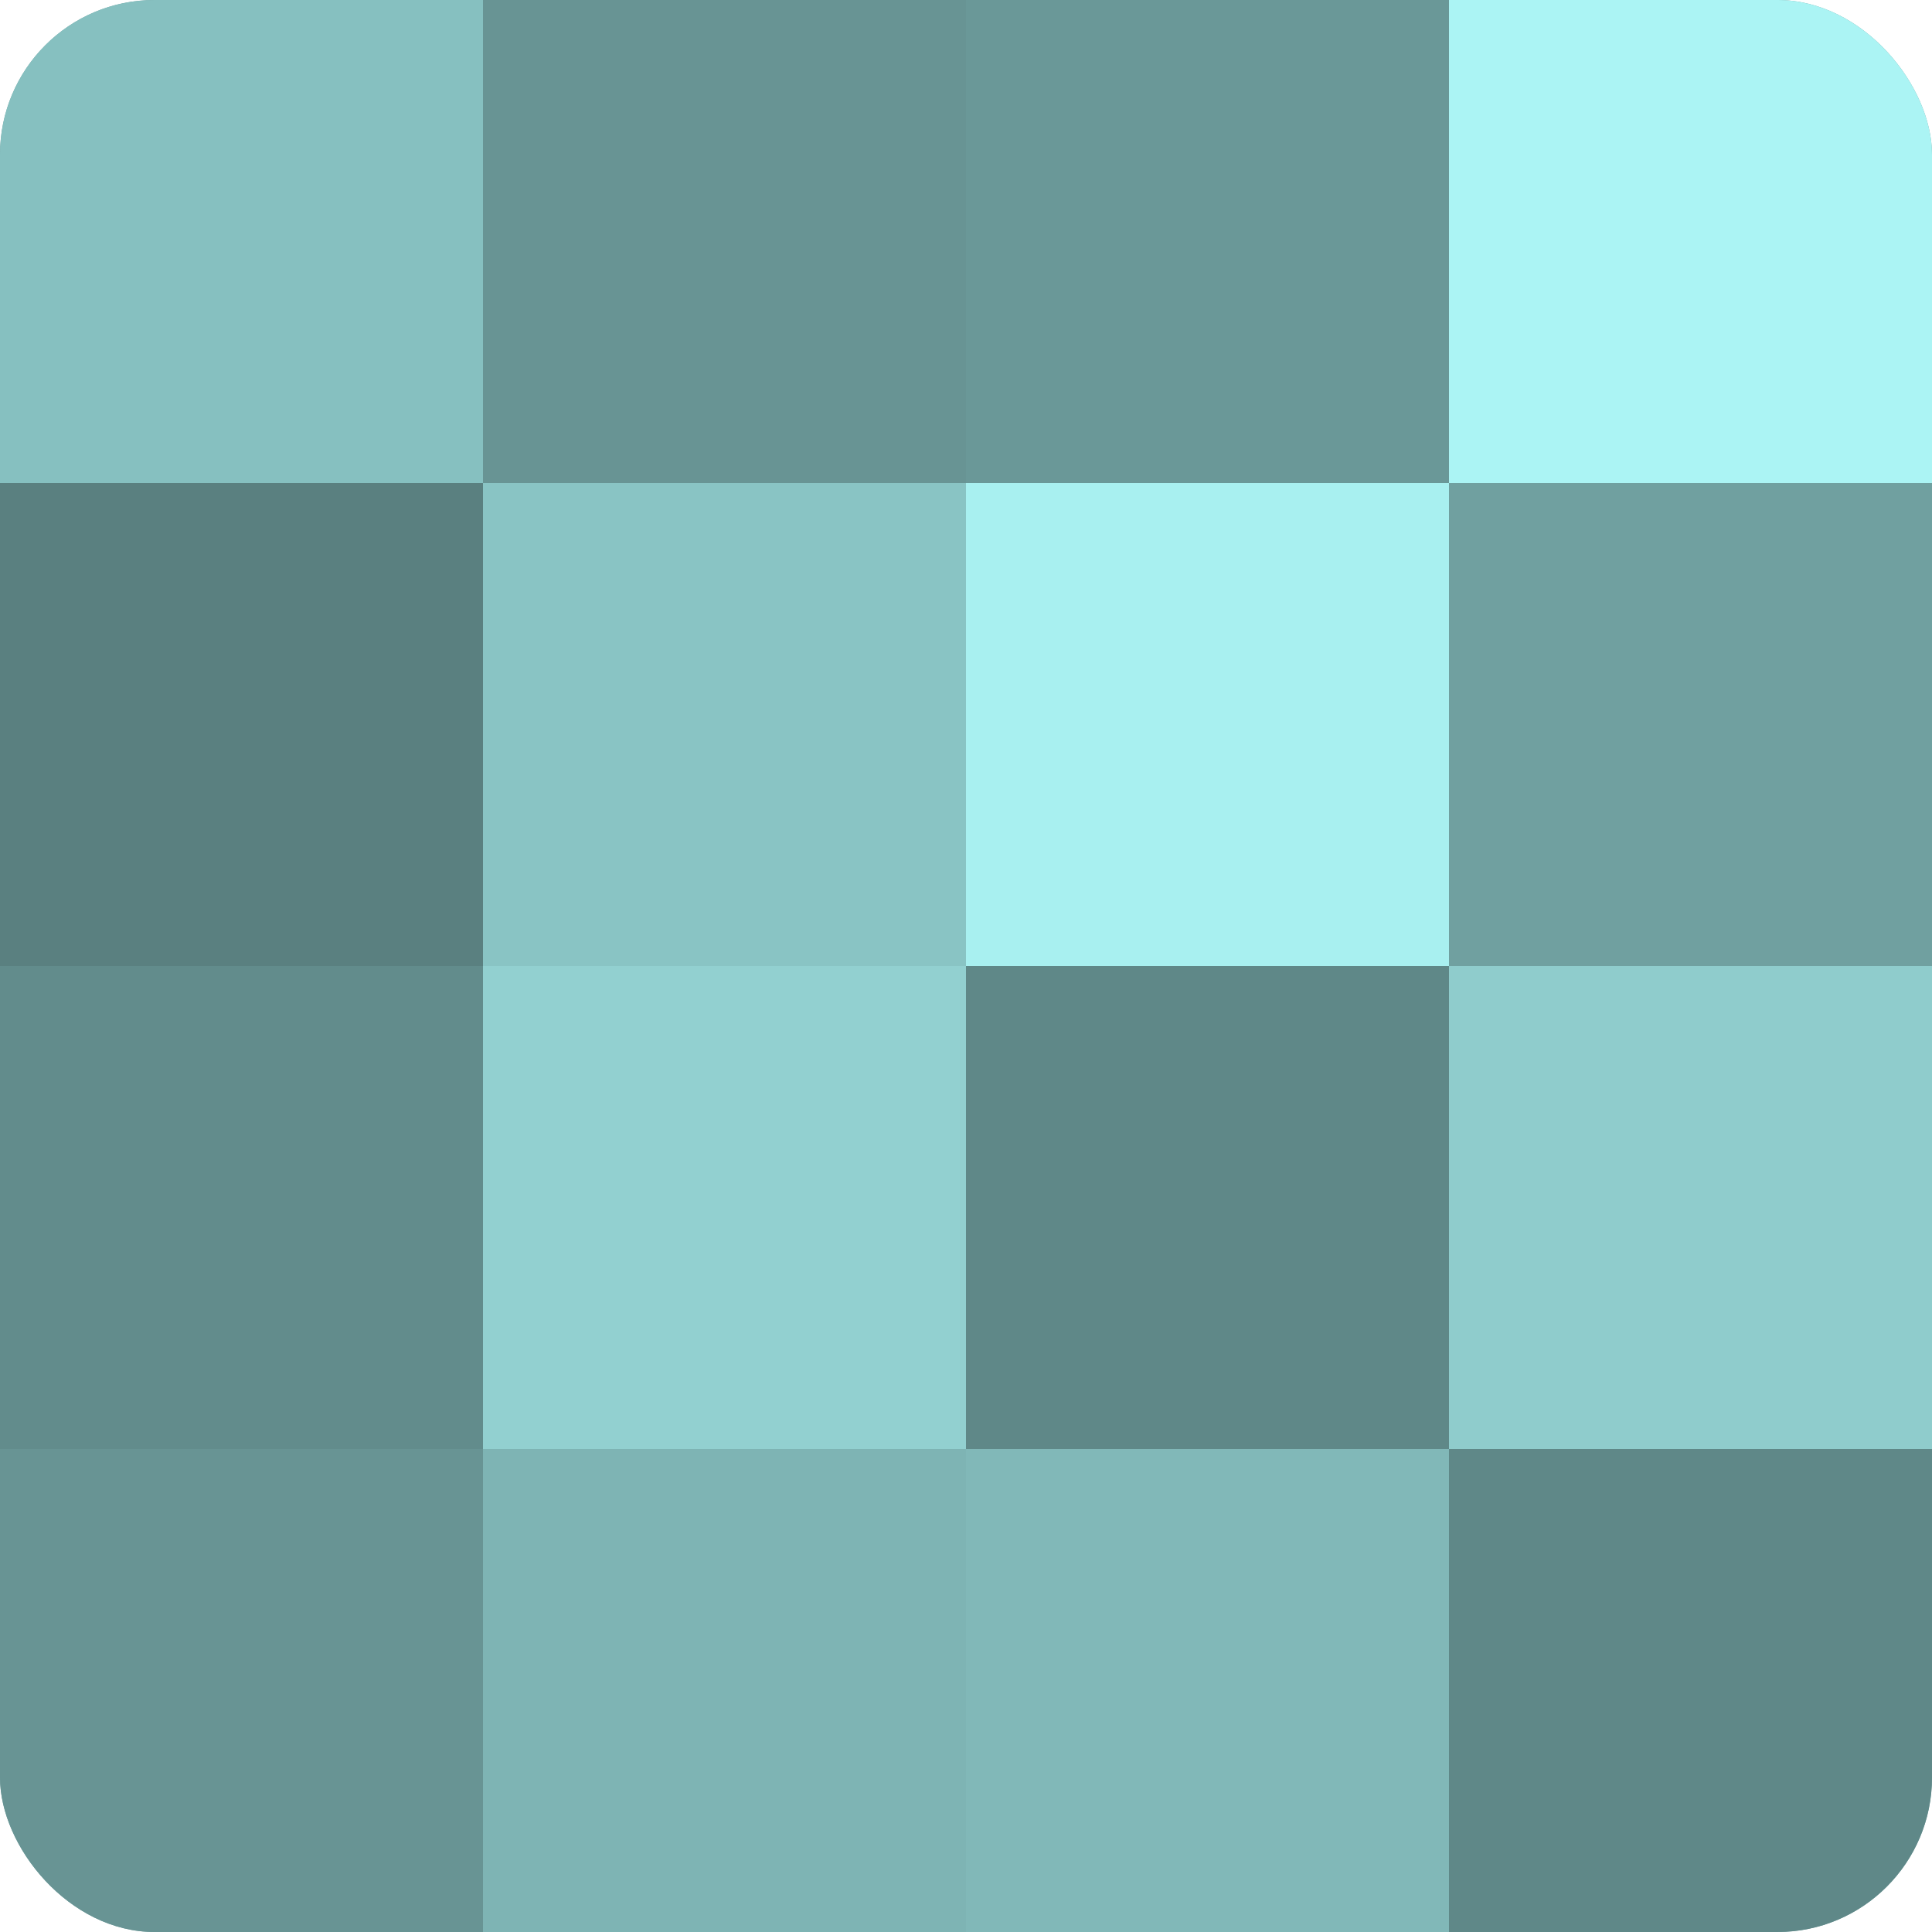 <?xml version="1.0" encoding="UTF-8"?>
<svg xmlns="http://www.w3.org/2000/svg" width="80" height="80" viewBox="0 0 100 100" preserveAspectRatio="xMidYMid meet"><defs><clipPath id="c" width="100" height="100"><rect width="100" height="100" rx="8" ry="8"/></clipPath></defs><g clip-path="url(#c)"><rect width="100" height="100" fill="#70a0a0"/><rect width="25" height="25" fill="#86c0c0"/><rect y="25" width="25" height="25" fill="#5a8080"/><rect y="50" width="25" height="25" fill="#628c8c"/><rect y="75" width="25" height="25" fill="#689494"/><rect x="25" width="25" height="25" fill="#689494"/><rect x="25" y="25" width="25" height="25" fill="#89c4c4"/><rect x="25" y="50" width="25" height="25" fill="#92d0d0"/><rect x="25" y="75" width="25" height="25" fill="#7eb4b4"/><rect x="50" width="25" height="25" fill="#6a9898"/><rect x="50" y="25" width="25" height="25" fill="#a8f0f0"/><rect x="50" y="50" width="25" height="25" fill="#5f8888"/><rect x="50" y="75" width="25" height="25" fill="#81b8b8"/><rect x="75" width="25" height="25" fill="#abf4f4"/><rect x="75" y="25" width="25" height="25" fill="#70a0a0"/><rect x="75" y="50" width="25" height="25" fill="#8fcccc"/><rect x="75" y="75" width="25" height="25" fill="#5f8888"/></g></svg>
